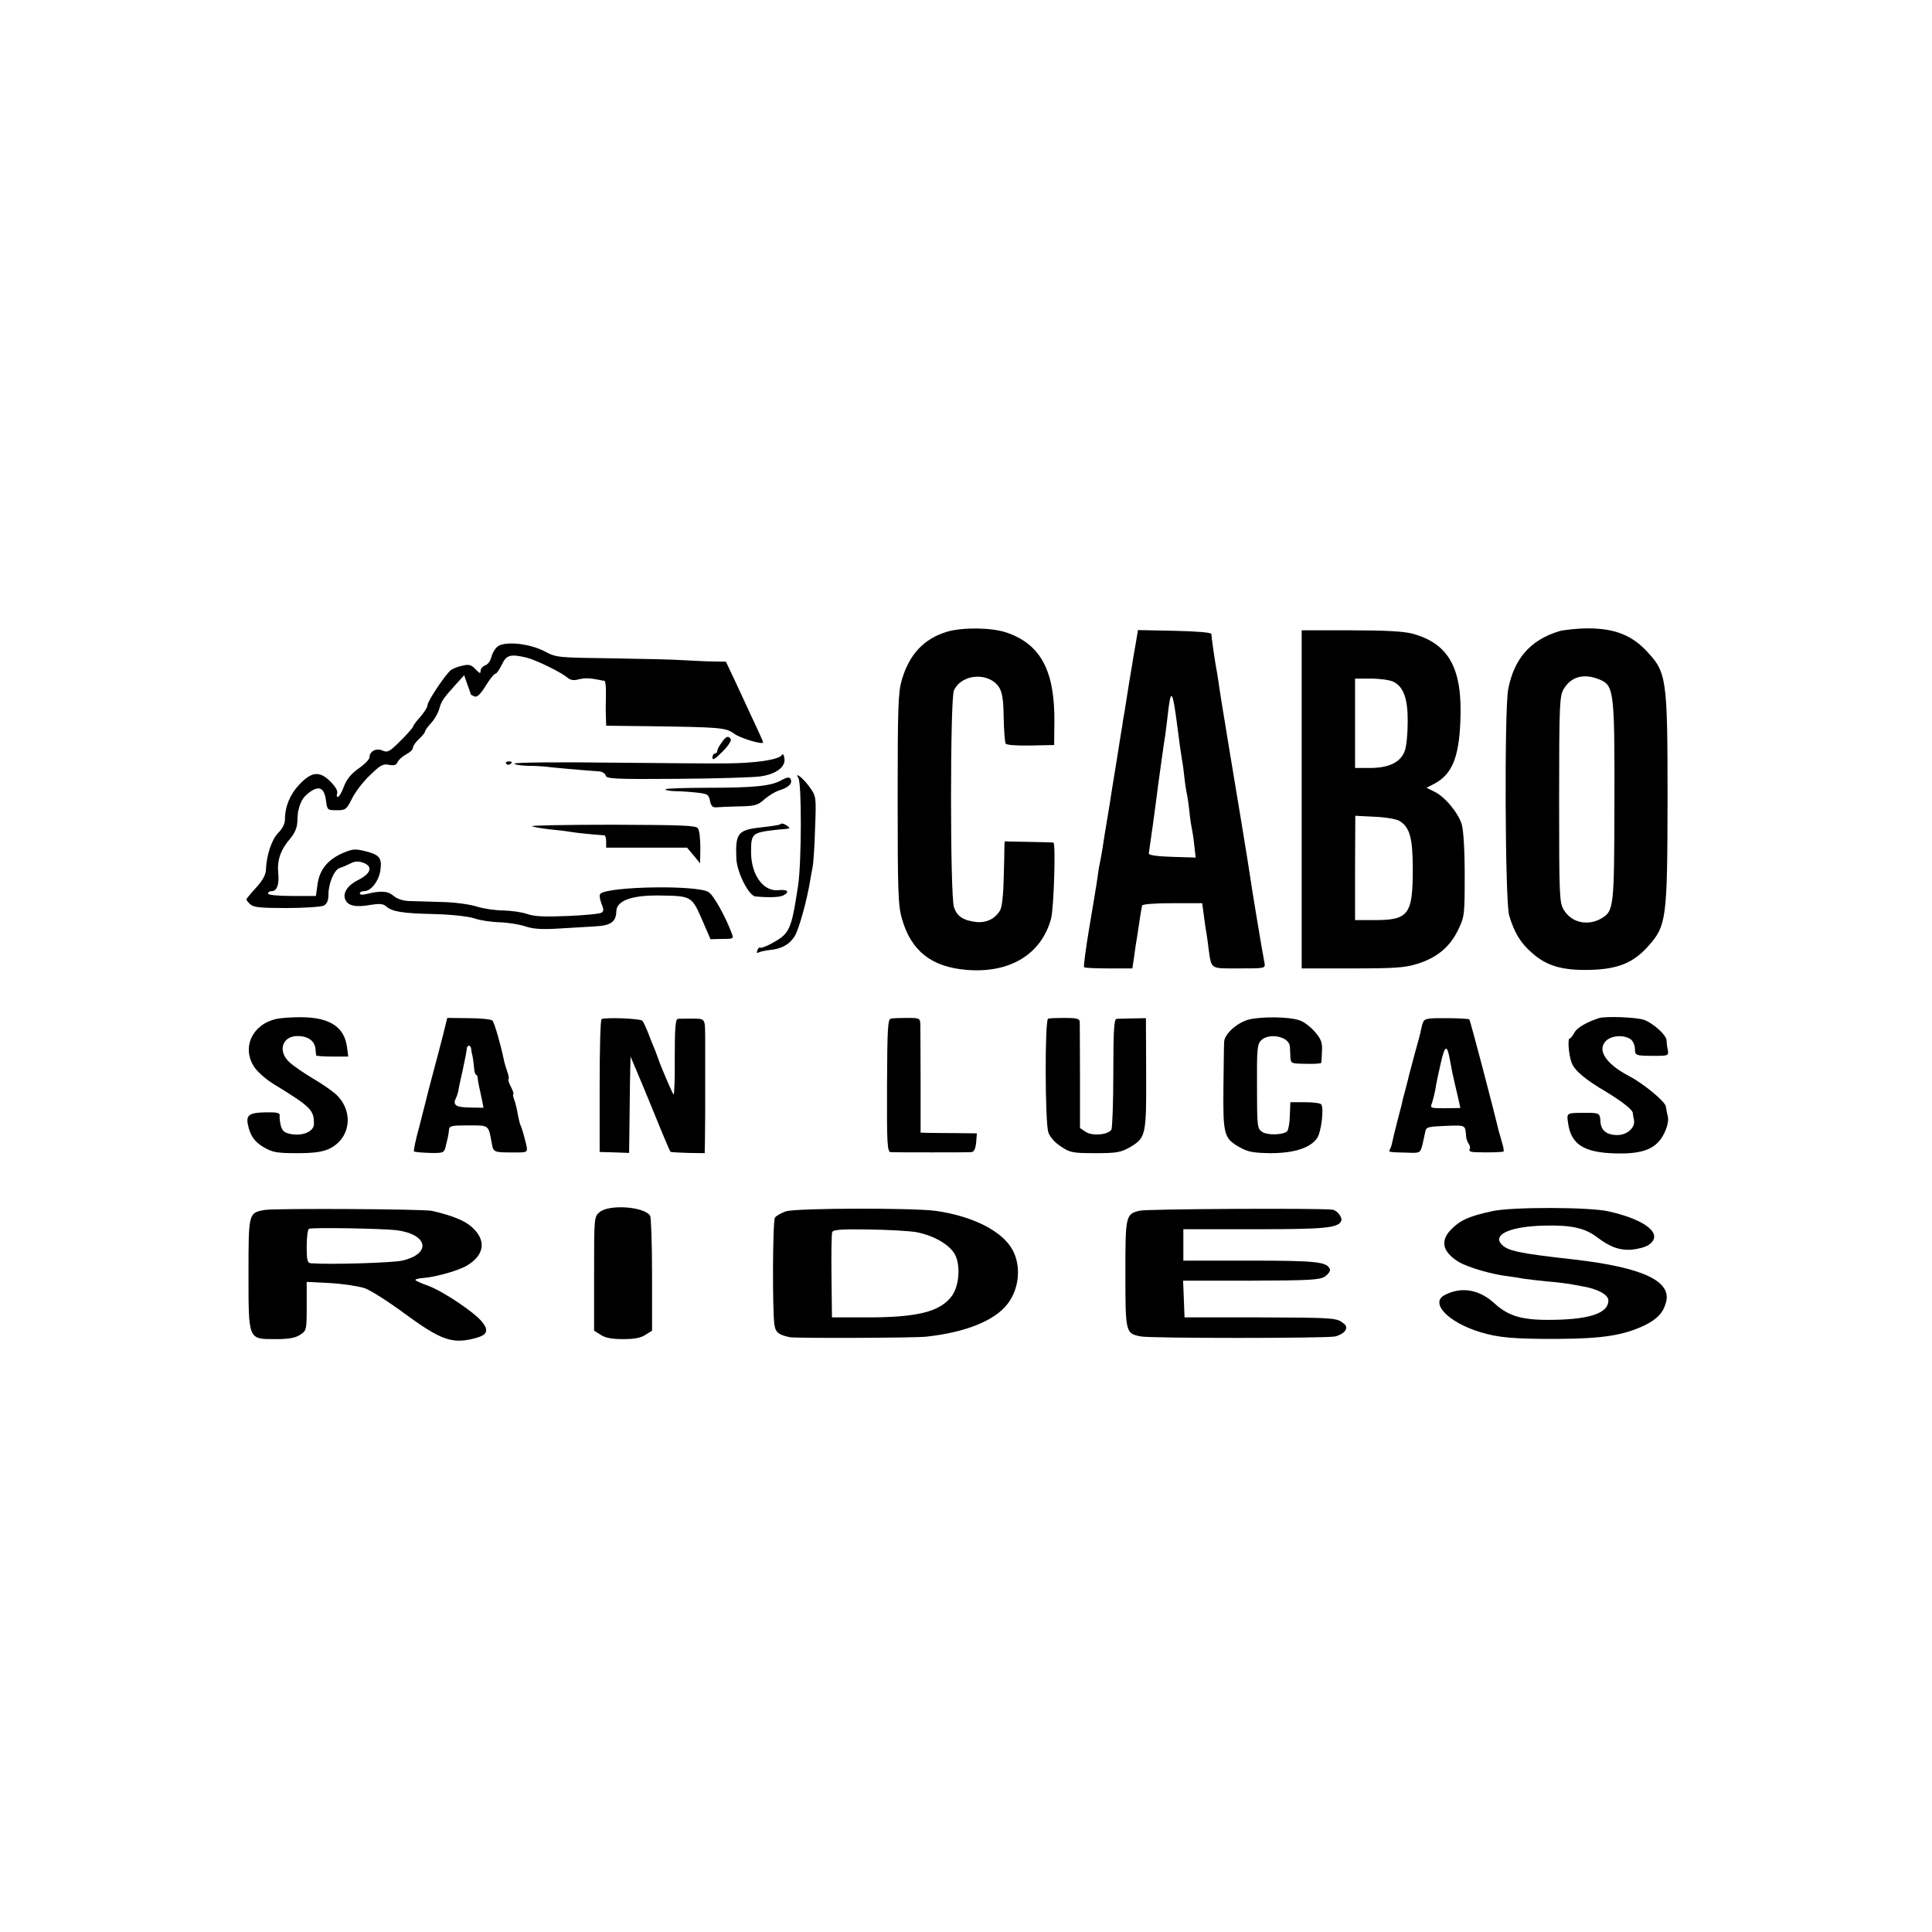 <?xml version="1.0" standalone="no"?>
<!DOCTYPE svg PUBLIC "-//W3C//DTD SVG 20010904//EN"
 "http://www.w3.org/TR/2001/REC-SVG-20010904/DTD/svg10.dtd">
<svg version="1.0" xmlns="http://www.w3.org/2000/svg"
 width="800pt" height="800pt" viewBox="0 0 800 800"
 preserveAspectRatio="xMidYMid meet">
<g transform="translate(0,800) scale(0.1,-0.1)"
fill="#000000" stroke="none">
<path d="M3921 5384 c-96 -29 -156 -94 -187 -200 -15 -52 -17 -113 -17 -494 0
-383 2 -442 18 -495 38 -133 122 -199 267 -211 178 -15 309 63 350 211 12 44
20 314 10 316 -4 1 -51 2 -104 3 l-98 2 -1 -25 c0 -14 -1 -73 -3 -131 -1 -61
-7 -114 -14 -128 -20 -36 -57 -54 -99 -50 -55 7 -80 23 -93 62 -16 48 -16 863
0 897 32 70 145 77 187 13 13 -21 18 -50 19 -125 1 -53 5 -102 8 -108 4 -6 44
-9 104 -8 l97 2 1 95 c2 213 -57 323 -199 371 -61 21 -183 22 -246 3z"/>
<path d="M6455 5386 c-119 -37 -186 -114 -210 -241 -16 -88 -13 -875 4 -935
21 -71 47 -115 96 -157 60 -53 125 -72 240 -69 114 3 178 29 239 97 77 86 80
113 81 609 0 501 -4 525 -84 611 -63 69 -136 97 -245 97 -45 0 -99 -6 -121
-12z m169 -200 c59 -25 62 -47 61 -507 -1 -438 -2 -451 -54 -482 -57 -33 -125
-17 -156 36 -18 30 -19 60 -19 457 0 396 2 428 19 457 31 52 84 66 149 39z"/>
<path d="M4705 5348 c-4 -24 -9 -52 -11 -63 -2 -11 -10 -63 -19 -115 -8 -52
-17 -106 -19 -120 -3 -14 -7 -38 -9 -55 -3 -16 -12 -73 -20 -125 -9 -52 -18
-113 -22 -135 -3 -22 -12 -78 -20 -125 -8 -47 -17 -103 -20 -125 -4 -22 -8
-47 -10 -55 -2 -8 -7 -35 -10 -60 -3 -25 -19 -118 -34 -208 -15 -89 -25 -165
-22 -167 2 -3 48 -5 102 -5 l98 0 7 48 c3 26 8 54 9 62 2 8 6 40 11 70 4 30 9
58 10 63 1 4 2 12 3 17 1 6 50 10 125 10 l124 0 7 -52 c4 -29 8 -60 10 -68 1
-8 6 -37 9 -65 13 -91 4 -85 127 -85 108 0 109 0 105 23 -5 21 -54 315 -61
367 -5 36 -51 316 -86 525 -36 219 -36 219 -44 275 -4 25 -8 52 -10 60 -4 21
-19 123 -19 135 -1 6 -60 11 -153 13 l-151 3 -7 -43z m170 -355 c7 -58 15
-113 20 -143 3 -14 7 -47 10 -75 3 -27 8 -57 10 -65 2 -8 7 -40 10 -70 3 -30
8 -62 10 -70 2 -8 7 -39 10 -68 l6 -53 -98 3 c-63 2 -97 7 -96 14 2 10 31 220
38 279 7 52 26 189 30 211 2 12 6 48 10 80 13 119 20 112 40 -43z"/>
<path d="M5390 4690 l0 -700 209 0 c177 0 219 3 270 19 80 25 134 69 168 139
27 56 28 61 28 227 0 106 -5 185 -12 211 -15 49 -71 116 -114 136 l-32 16 31
16 c73 38 103 107 109 258 10 219 -47 323 -198 364 -38 10 -113 14 -256 14
l-203 0 0 -700z m380 487 c42 -21 60 -71 59 -167 0 -47 -5 -100 -12 -119 -17
-47 -65 -71 -144 -71 l-62 0 0 185 0 185 67 0 c37 0 78 -6 92 -13z m26 -577
c42 -26 54 -72 54 -199 0 -188 -17 -211 -159 -211 l-80 0 0 216 1 216 81 -4
c45 -2 92 -10 103 -18z"/>
<path d="M2062 5324 c-11 -8 -23 -27 -27 -44 -4 -16 -15 -32 -26 -35 -10 -4
-19 -14 -19 -23 0 -13 -4 -11 -21 7 -17 18 -27 21 -52 15 -18 -3 -40 -12 -49
-18 -22 -16 -98 -129 -98 -147 0 -8 -14 -29 -30 -48 -17 -18 -30 -37 -30 -40
0 -4 -23 -30 -51 -58 -46 -46 -54 -50 -75 -41 -26 12 -54 -3 -54 -28 0 -8 -20
-29 -45 -46 -31 -22 -50 -45 -61 -75 -9 -24 -20 -43 -25 -43 -5 0 -6 7 -3 15
4 9 -7 28 -28 49 -45 45 -78 41 -129 -13 -38 -40 -59 -91 -59 -144 0 -18 -11
-39 -28 -56 -27 -27 -49 -93 -51 -155 -1 -19 -15 -44 -41 -72 -22 -24 -40 -46
-40 -48 0 -3 7 -12 16 -20 12 -13 41 -16 150 -16 75 0 144 5 155 10 13 8 19
21 19 46 0 46 24 103 47 110 10 3 29 11 43 18 18 10 33 11 53 4 42 -15 35 -44
-20 -72 -43 -21 -64 -53 -54 -79 10 -28 44 -35 105 -24 37 6 52 5 65 -6 25
-22 65 -29 201 -32 73 -2 142 -10 165 -18 22 -8 69 -15 104 -16 35 -1 83 -9
107 -17 31 -11 69 -13 136 -9 51 3 119 7 151 9 66 3 88 19 89 62 1 44 61 67
176 66 137 -2 136 -1 182 -107 l32 -74 48 1 c46 0 48 1 41 21 -28 74 -76 160
-97 173 -45 30 -415 24 -448 -7 -5 -4 -3 -21 4 -39 10 -25 11 -33 1 -39 -7 -5
-70 -11 -141 -14 -95 -4 -137 -2 -166 8 -22 8 -66 14 -99 15 -33 0 -82 7 -110
16 -28 9 -92 18 -145 19 -52 2 -113 3 -136 4 -26 1 -50 9 -65 22 -24 20 -52
22 -116 6 -13 -3 -23 -2 -23 4 0 5 8 9 18 9 28 0 60 41 67 85 7 52 -2 65 -61
80 -43 11 -54 10 -94 -7 -62 -27 -97 -69 -105 -129 l-7 -49 -99 0 c-59 0 -99
4 -99 10 0 6 7 10 15 10 22 0 32 28 27 76 -5 52 10 96 50 142 18 21 28 45 29
67 1 19 2 38 3 43 10 43 20 61 47 81 41 30 62 19 69 -35 5 -38 6 -39 44 -39
37 0 41 3 64 49 14 28 47 71 75 97 42 41 53 47 78 42 21 -4 30 -1 35 11 4 9
19 23 35 32 16 8 29 20 29 28 0 7 11 23 25 36 14 13 25 27 25 31 0 4 11 20 25
35 14 15 29 41 34 59 9 33 16 43 73 106 l30 33 14 -40 c8 -21 14 -40 14 -40 0
-1 7 -4 15 -8 11 -4 25 10 46 44 17 28 35 50 40 50 5 0 17 17 27 38 19 40 35
45 102 29 38 -9 145 -61 171 -84 11 -9 26 -12 45 -6 27 6 43 6 84 -2 8 -2 19
-4 23 -4 4 -1 7 -27 6 -58 -1 -32 -1 -74 0 -93 l1 -35 173 -2 c302 -4 323 -6
357 -31 25 -19 120 -47 120 -36 0 2 -19 46 -43 96 -24 51 -58 126 -77 166
l-34 72 -50 1 c-28 0 -82 3 -121 5 -38 3 -173 6 -300 8 -226 3 -231 3 -280 29
-61 32 -161 43 -193 21z"/>
<path d="M2988 4925 c-10 -13 -18 -29 -18 -34 0 -6 -4 -11 -10 -11 -5 0 -10
-8 -10 -17 0 -13 11 -6 41 24 23 22 38 46 35 52 -10 16 -19 13 -38 -14z"/>
<path d="M3238 4874 c-13 -20 -107 -34 -228 -35 -41 -1 -256 1 -477 3 -222 3
-403 1 -403 -4 0 -4 24 -8 53 -9 28 0 61 -2 72 -3 18 -3 163 -16 225 -20 14
-1 26 -9 28 -17 2 -14 39 -16 295 -14 161 1 316 6 345 10 65 9 106 39 100 75
-2 15 -6 20 -10 14z"/>
<path d="M2096 4838 c3 -5 10 -6 15 -3 13 9 11 12 -6 12 -8 0 -12 -4 -9 -9z"/>
<path d="M3235 4769 c-42 -24 -113 -31 -307 -31 -93 0 -170 -3 -172 -6 -2 -4
15 -7 37 -8 23 0 65 -3 92 -6 45 -5 50 -8 55 -34 4 -21 11 -28 25 -27 11 1 54
3 95 4 67 1 78 5 105 29 17 15 46 33 67 39 37 12 52 30 40 48 -5 6 -18 3 -37
-8z"/>
<path d="M3306 4778 c14 -22 13 -349 -1 -443 -29 -190 -34 -201 -116 -245 -20
-10 -39 -17 -42 -14 -2 3 -7 -2 -11 -11 -3 -10 -2 -14 5 -9 6 3 26 8 45 10 50
4 86 25 106 60 17 29 50 149 62 224 3 19 8 46 11 60 3 14 8 85 10 158 5 133 5
134 -22 172 -25 36 -65 68 -47 38z"/>
<path d="M2203 4579 c7 -4 39 -9 72 -13 33 -3 74 -8 90 -11 24 -4 84 -10 138
-14 4 -1 7 -12 7 -26 l0 -25 168 0 167 0 27 -32 27 -33 1 65 c0 36 -4 72 -10
80 -7 12 -63 14 -354 15 -189 0 -339 -3 -333 -6z"/>
<path d="M3229 4586 c-2 -2 -33 -7 -69 -11 -105 -11 -115 -22 -111 -129 2 -57
51 -155 79 -158 53 -5 99 -4 115 4 29 15 19 26 -20 22 -63 -6 -113 64 -113
158 0 79 4 81 115 93 17 1 35 3 40 4 6 1 3 6 -5 11 -16 11 -24 12 -31 6z"/>
<path d="M1141 3780 c-99 -24 -141 -121 -87 -200 13 -19 49 -51 81 -70 153
-94 165 -106 165 -164 0 -31 -46 -51 -95 -42 -27 5 -36 13 -42 34 -4 15 -6 34
-5 42 2 12 -10 15 -59 14 -65 -1 -80 -11 -73 -48 9 -47 27 -74 67 -97 36 -21
55 -24 137 -24 71 0 104 5 133 18 86 41 103 147 35 219 -13 14 -56 45 -97 69
-41 24 -87 56 -103 71 -49 45 -30 108 34 108 42 0 70 -19 74 -51 1 -13 3 -26
3 -29 1 -3 31 -5 67 -5 l66 0 -5 38 c-11 85 -71 124 -190 125 -40 0 -87 -3
-106 -8z"/>
<path d="M1836 3720 c-9 -36 -28 -108 -42 -160 -14 -52 -27 -103 -29 -112 -2
-9 -15 -60 -29 -114 -15 -53 -24 -99 -22 -102 3 -2 32 -5 65 -6 58 -1 60 0 67
29 4 17 8 33 9 38 1 4 3 16 4 27 1 18 8 20 80 20 87 0 83 3 97 -72 7 -40 8
-40 89 -40 65 0 63 -3 49 52 -7 28 -15 54 -18 59 -3 5 -8 26 -12 47 -3 20 -10
48 -15 61 -5 13 -6 23 -3 23 2 0 -2 13 -10 29 -9 16 -13 31 -10 33 2 3 0 17
-6 32 -5 15 -12 37 -14 49 -13 63 -39 153 -47 161 -4 5 -48 10 -98 10 l-89 1
-16 -65z m115 -62 c0 -7 3 -22 6 -33 2 -11 5 -32 6 -47 1 -16 5 -28 8 -28 3 0
6 -6 7 -12 0 -7 3 -24 6 -38 3 -14 9 -39 12 -56 l6 -31 -59 1 c-57 1 -70 11
-54 41 3 6 6 16 8 24 1 8 9 48 19 90 9 42 17 82 17 89 0 6 4 12 9 12 4 0 8 -6
9 -12z"/>
<path d="M2491 3780 c-5 -3 -8 -128 -8 -277 l0 -273 34 -1 c18 -1 45 -1 61 -2
l27 -1 2 160 c1 87 2 177 3 199 l1 40 19 -45 c11 -25 47 -112 81 -195 33 -82
63 -152 65 -154 2 -2 35 -4 73 -5 l69 -1 1 50 c1 75 1 83 1 110 0 14 0 43 0
65 0 22 0 65 0 95 0 72 0 78 0 163 -1 78 2 74 -65 74 -19 0 -41 0 -48 -1 -10
-1 -13 -36 -13 -161 1 -87 -2 -156 -5 -152 -6 6 -56 124 -63 147 -2 6 -8 21
-13 35 -6 14 -19 45 -28 70 -10 25 -21 49 -25 53 -8 10 -157 15 -169 7z"/>
<path d="M3689 3782 c-13 -2 -15 -42 -16 -277 -1 -248 1 -275 16 -276 23 -1
313 -1 332 0 12 1 18 12 21 40 l3 38 -85 1 c-47 0 -99 1 -117 1 l-31 1 0 208
c0 114 -1 221 -1 237 -1 29 -2 30 -54 30 -30 0 -60 -1 -68 -3z"/>
<path d="M4340 3782 c-14 -5 -13 -430 1 -471 7 -20 28 -43 53 -59 37 -25 50
-27 141 -27 87 0 105 3 141 23 69 40 71 48 70 306 l-1 230 -55 -1 c-30 -1 -61
-1 -67 -2 -10 -1 -13 -53 -13 -223 0 -123 -4 -229 -8 -236 -14 -21 -78 -27
-106 -9 l-24 16 0 213 c0 117 -1 220 -1 228 -1 12 -15 15 -61 15 -33 0 -64 -1
-70 -3z"/>
<path d="M5174 3779 c-48 -11 -103 -59 -105 -92 -1 -12 -2 -98 -3 -192 -2
-194 2 -209 68 -246 34 -19 56 -23 126 -24 98 0 164 21 193 61 18 24 30 124
18 141 -3 5 -33 9 -67 9 l-61 0 -2 -56 c-1 -30 -6 -59 -11 -64 -16 -16 -84
-18 -105 -2 -19 13 -20 26 -20 187 -1 154 1 175 17 191 33 33 116 16 119 -25
0 -7 2 -25 2 -42 2 -29 2 -29 65 -30 34 -1 63 1 63 4 1 3 2 25 3 49 2 35 -3
49 -30 80 -18 21 -47 43 -66 48 -43 14 -152 15 -204 3z"/>
<path d="M5894 3770 c-4 -8 -8 -24 -10 -35 -2 -11 -13 -54 -25 -95 -11 -41
-22 -82 -24 -90 -2 -8 -8 -35 -15 -60 -7 -25 -14 -52 -15 -60 -2 -8 -11 -43
-20 -77 -9 -35 -18 -72 -20 -83 -2 -11 -7 -25 -10 -30 -7 -11 -4 -11 75 -13
50 -2 51 -1 60 33 4 19 10 44 12 55 3 18 12 20 84 23 85 3 81 5 85 -45 1 -10
6 -23 11 -30 5 -7 7 -17 3 -23 -4 -6 5 -10 22 -11 61 -2 115 0 119 3 2 3 -1
20 -7 39 -5 19 -12 41 -14 49 -17 74 -117 456 -121 459 -2 2 -44 5 -94 5 -71
1 -91 -2 -96 -14z m110 -160 c6 -34 12 -63 20 -97 2 -10 9 -37 14 -60 l9 -41
-63 -1 c-62 0 -63 0 -54 23 4 12 10 36 13 52 2 16 12 65 22 108 18 80 27 84
39 16z"/>
<path d="M6620 3784 c-53 -18 -89 -39 -101 -60 -7 -13 -15 -24 -19 -24 -10 0
-4 -71 8 -101 13 -33 55 -68 141 -119 66 -40 110 -74 112 -88 0 -4 2 -17 5
-30 6 -31 -28 -62 -69 -62 -45 0 -69 20 -70 58 -2 32 -5 34 -57 34 -85 0 -83
1 -77 -42 12 -89 66 -123 198 -126 115 -3 169 20 200 83 14 29 19 53 15 71 -4
15 -7 33 -8 40 -2 20 -91 94 -152 126 -97 51 -134 108 -96 146 23 23 76 26
103 6 9 -7 17 -25 17 -40 0 -27 3 -28 85 -28 52 0 55 1 51 25 -3 12 -5 29 -5
39 -1 22 -54 70 -93 85 -33 11 -159 16 -188 7z"/>
<path d="M1097 2990 c-68 -12 -68 -11 -68 -265 0 -277 -2 -270 114 -270 53 0
80 5 100 18 26 17 27 20 27 118 l0 101 98 -5 c53 -3 117 -13 142 -21 25 -9 99
-56 165 -105 153 -112 199 -128 297 -101 47 13 53 32 22 69 -35 41 -164 127
-224 148 -28 10 -50 20 -50 23 0 3 15 7 32 8 53 4 151 32 184 53 70 43 78 103
20 156 -30 28 -80 49 -167 69 -35 8 -647 11 -692 4z m545 -84 c131 -17 146
-98 23 -126 -40 -9 -295 -17 -377 -11 -15 1 -18 11 -18 70 0 38 4 71 10 73 18
6 304 1 362 -6z"/>
<path d="M2483 2981 c-23 -19 -23 -23 -23 -255 l0 -236 27 -17 c19 -13 47 -18
93 -18 46 0 74 5 93 18 l27 17 0 233 c0 127 -4 237 -8 243 -25 38 -169 48
-209 15z"/>
<path d="M3254 2984 c-20 -7 -41 -19 -45 -26 -10 -14 -11 -394 -2 -445 5 -31
17 -40 63 -50 23 -5 519 -3 564 2 166 18 286 67 339 137 47 62 56 153 21 220
-41 79 -164 142 -319 164 -95 13 -581 12 -621 -2z m540 -86 c74 -14 142 -54
162 -96 22 -47 15 -128 -15 -169 -49 -65 -143 -89 -361 -88 l-135 0 -2 170
c-1 94 0 176 3 183 3 10 37 13 150 11 81 -1 169 -6 198 -11z"/>
<path d="M4720 2987 c-59 -14 -60 -19 -60 -262 0 -245 1 -247 65 -259 41 -8
764 -8 803 0 18 4 37 15 43 25 7 15 4 22 -17 36 -24 16 -59 17 -338 18 l-311
0 -3 76 -3 76 281 0 c245 1 283 3 306 17 14 10 23 23 21 29 -10 32 -52 37
-329 37 l-278 0 0 65 0 65 294 0 c292 0 348 5 360 35 5 15 -18 44 -37 46 -53
7 -770 3 -797 -4z"/>
<path d="M6180 2985 c-92 -20 -129 -35 -165 -70 -53 -49 -45 -96 23 -139 37
-23 138 -53 209 -61 21 -3 49 -7 63 -10 14 -2 56 -7 95 -11 38 -3 78 -8 90
-10 11 -2 36 -6 55 -10 64 -10 110 -35 110 -59 0 -51 -73 -77 -220 -80 -135
-3 -192 13 -254 70 -62 56 -135 68 -203 33 -64 -32 12 -113 146 -154 74 -23
145 -29 326 -28 182 1 268 15 355 56 52 26 76 51 88 93 27 90 -95 147 -383
180 -223 25 -273 35 -298 63 -37 41 39 74 178 77 111 3 168 -10 218 -48 53
-40 90 -54 139 -52 26 2 59 10 73 19 66 43 -5 104 -164 140 -79 18 -399 19
-481 1z"/>
</g>
</svg>
